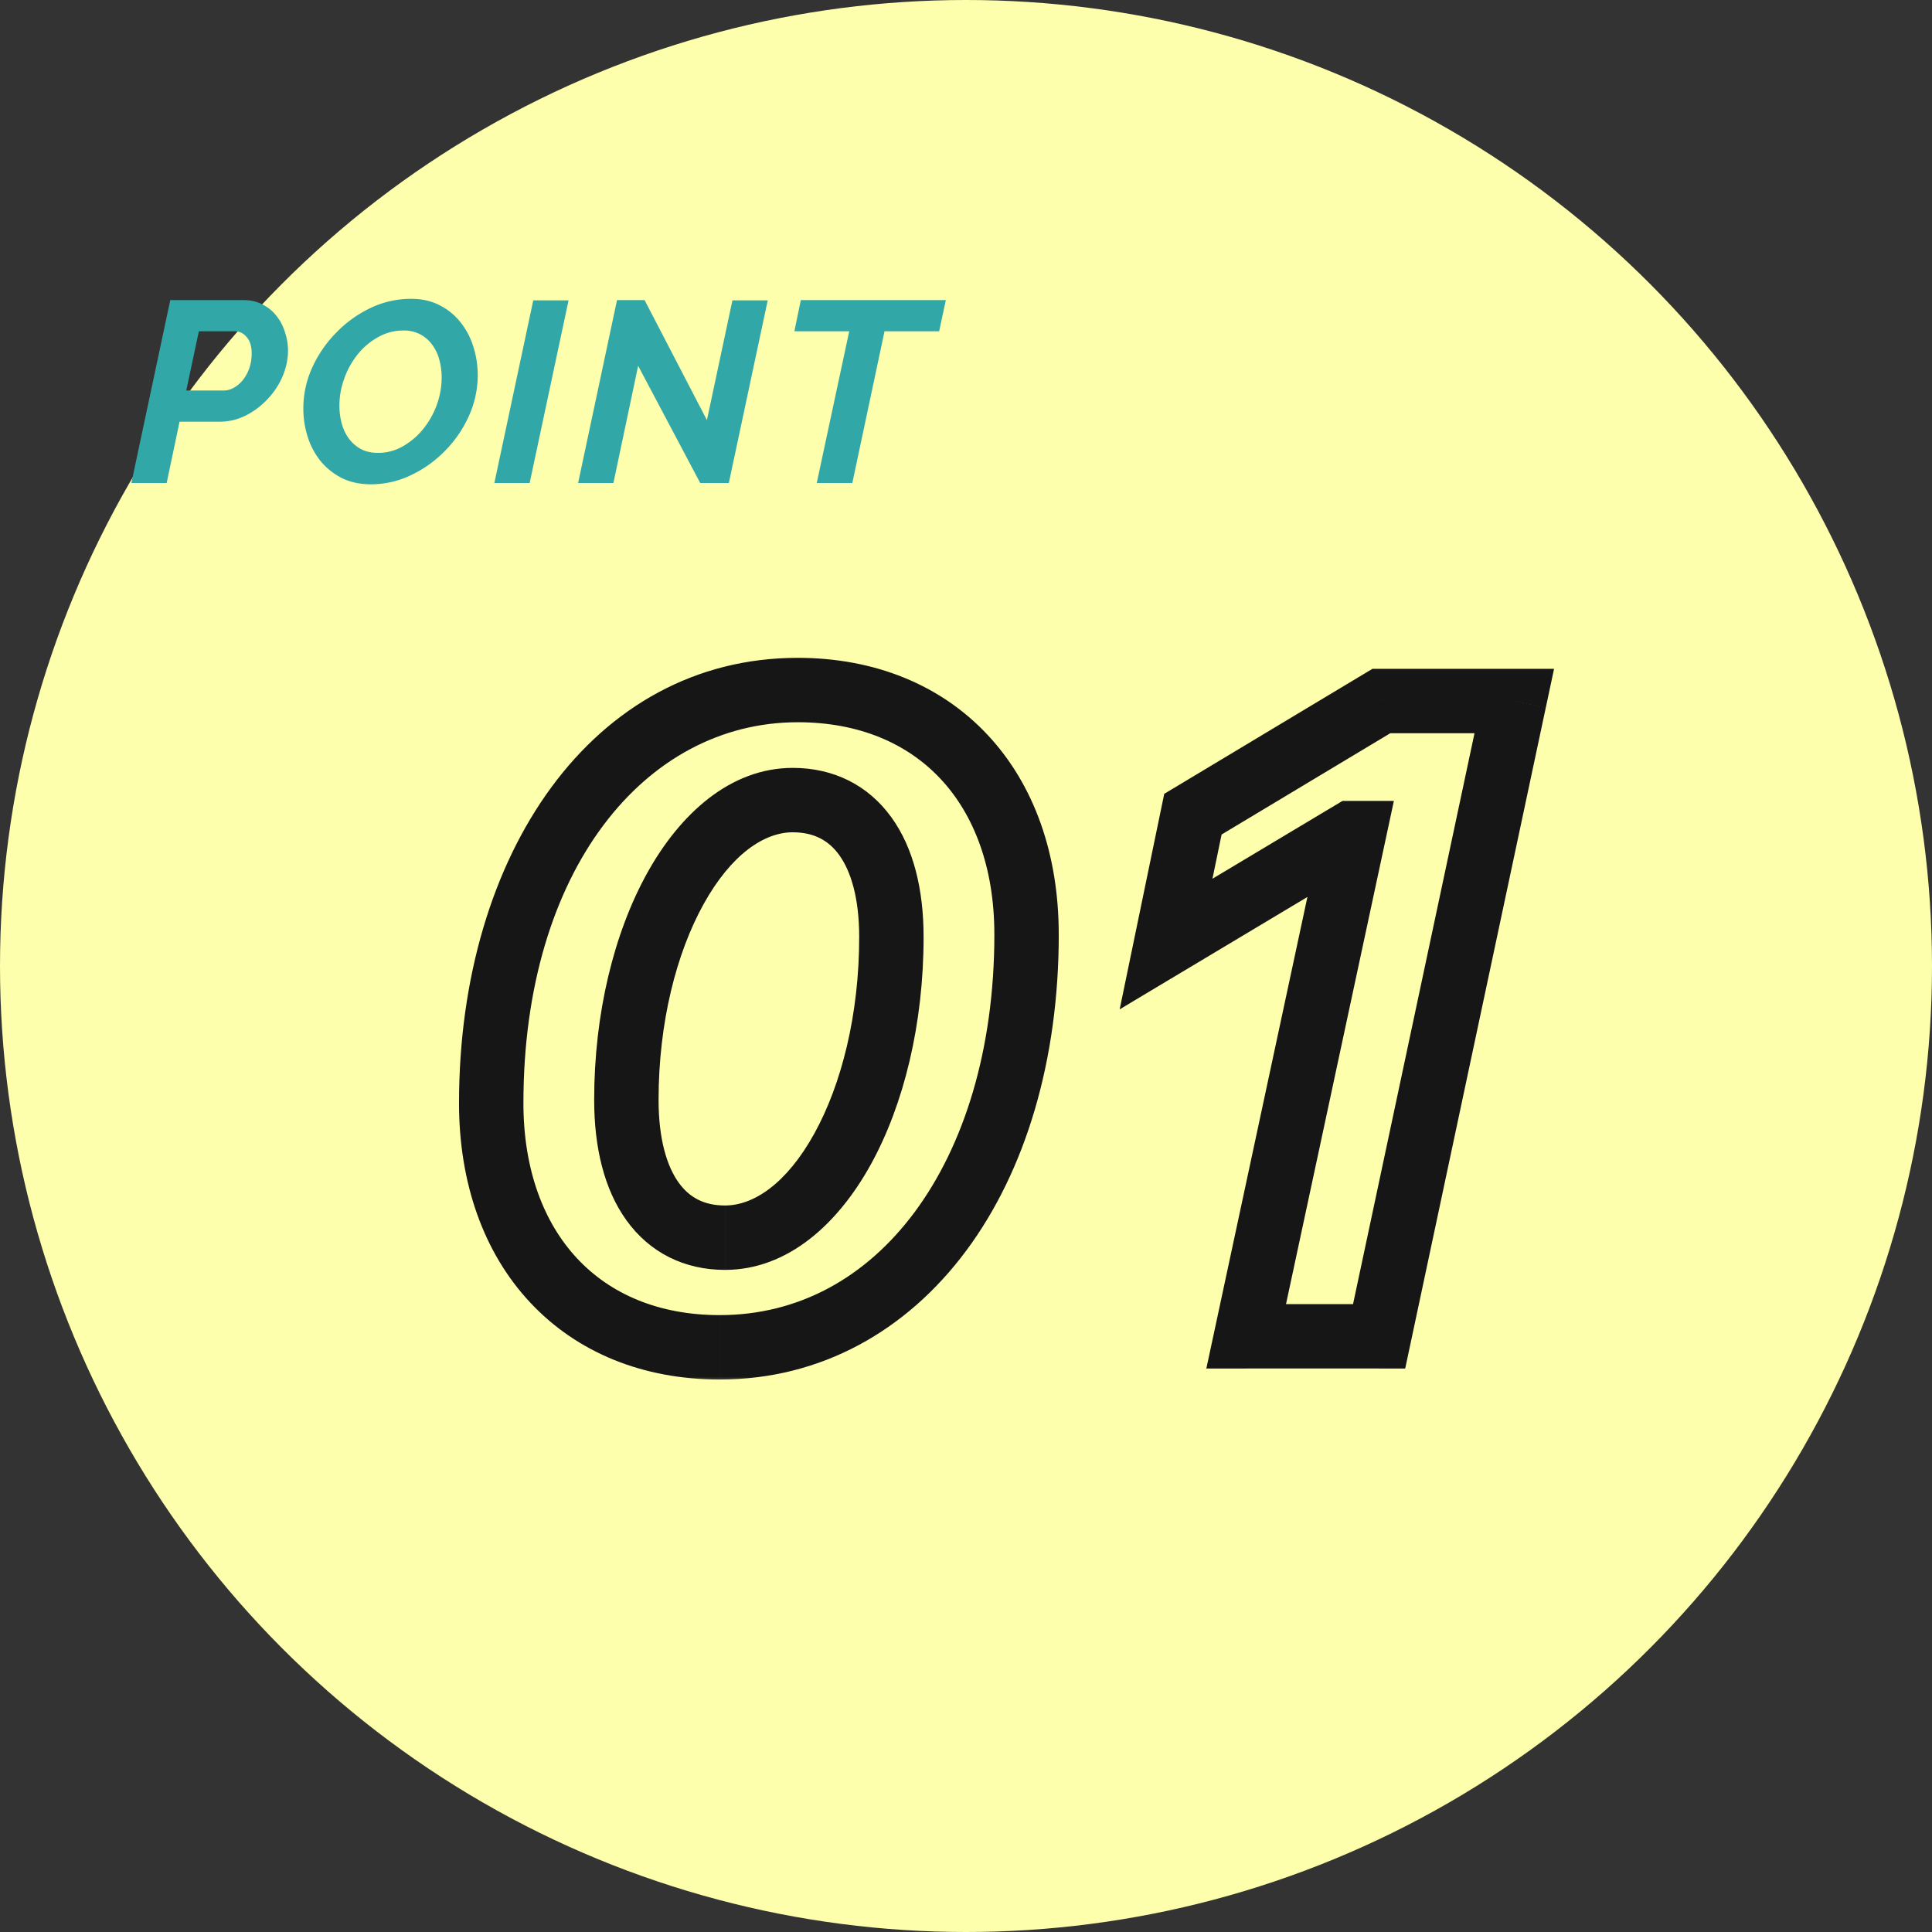 <svg width="120" height="120" fill="none" xmlns="http://www.w3.org/2000/svg"><rect width="100%" height="100%" fill="#333333" stroke="none"/><circle cx="60" cy="60" r="60" fill="#FDFFAC"/><mask id="a" maskUnits="userSpaceOnUse" x="28" y="40" width="69" height="46" fill="#000"><path fill="#fff" d="M28 40h69v46H28z"/><path d="M44.703 83.684c11.156 0 19.058-10.665 19.058-25.649 0-9.16-5.605-15.176-14.218-15.176-11.102 0-19.032 10.692-19.032 25.649 0 9.16 5.606 15.176 14.192 15.176zm-5.797-15.368c0-10.172 4.676-18.62 10.336-18.62 3.828 0 6.125 3.117 6.125 8.503 0 10.227-4.649 18.676-10.336 18.676-3.828 0-6.125-3.144-6.125-8.559zM77.403 83h8.257l8.395-39.457h-8.258L74.094 50.57l-1.668 8.067 11.512-6.89h.164L77.402 83z"/></mask><path d="M44.703 85.684c6.282 0 11.616-3.026 15.319-8.013 3.678-4.955 5.74-11.811 5.74-19.636h-4c0 7.16-1.89 13.127-4.952 17.251-3.038 4.091-7.234 6.398-12.107 6.398v4zM65.76 58.035c0-4.987-1.53-9.302-4.418-12.39-2.9-3.1-7.008-4.786-11.8-4.786v4c3.82 0 6.822 1.322 8.879 3.52 2.068 2.21 3.34 5.483 3.34 9.656h4zM49.543 40.86c-12.718 0-21.032 12.18-21.032 27.649h4c0-14.446 7.547-23.649 17.032-23.649v-4zM28.51 68.508c0 4.987 1.531 9.302 4.415 12.388 2.896 3.1 6.996 4.788 11.777 4.788v-4c-3.806 0-6.8-1.32-8.854-3.519-2.066-2.21-3.338-5.484-3.338-9.657h-4zm12.395-.192c0-4.805 1.109-9.115 2.794-12.155 1.73-3.119 3.782-4.466 5.542-4.466v-4c-3.9 0-7.016 2.878-9.04 6.526-2.067 3.728-3.296 8.729-3.296 14.095h4zm8.336-16.62c1.299 0 2.217.492 2.879 1.405.72.993 1.246 2.652 1.246 5.098h4c0-2.94-.622-5.533-2.008-7.445-1.444-1.993-3.588-3.059-6.117-3.059v4zm4.125 6.503c0 4.836-1.104 9.16-2.786 12.206-1.725 3.122-3.776 4.47-5.55 4.47v4c3.913 0 7.03-2.876 9.051-6.536 2.064-3.736 3.285-8.75 3.285-14.14h-4zM45.03 74.875c-1.292 0-2.21-.494-2.875-1.417-.723-1.005-1.25-2.68-1.25-5.142h-4c0 2.953.62 5.557 2.004 7.478 1.44 2.003 3.585 3.081 6.12 3.081v-4zM77.403 83l-1.956-.42-.519 2.42h2.475v-2zm8.257 0v2h1.62l.337-1.584L85.66 83zm8.395-39.457l1.956.416.514-2.416h-2.47v2zm-8.258 0v-2h-.554l-.475.285 1.03 1.715zM74.094 50.57l-1.03-1.714-.751.45-.178.86 1.96.404zm-1.668 8.067l-1.959-.405-.922 4.46 3.908-2.34-1.027-1.715zm11.512-6.89v-2h-.553l-.474.283 1.027 1.716zm.164 0l1.956.418.518-2.419h-2.474v2zM77.402 85h8.258v-4h-8.257v4zm10.215-1.584L96.01 43.96l-3.912-.832-8.395 39.457 3.913.832zm6.438-41.873h-8.258v4h8.258v-4zm-9.287.285l-11.704 7.028 2.06 3.429 11.703-7.027-2.06-3.43zm-12.633 8.337l-1.668 8.067 3.918.81 1.668-8.067-3.918-.81zm1.318 10.188l11.512-6.89-2.054-3.433-11.512 6.89 2.054 3.433zm10.485-6.607h.164v-4h-.164v4zm-1.792-2.42l-6.699 31.255 3.911.838 6.7-31.254-3.912-.838z" fill="#161616" mask="url(#a)"/><path d="M10.576 18.64h4.576c.427 0 .81.09 1.152.272.341.17.63.405.864.704.235.288.41.624.528 1.008.128.373.192.757.192 1.152 0 .533-.112 1.067-.336 1.6a4.748 4.748 0 01-.928 1.408 4.804 4.804 0 01-1.36 1.024 3.6 3.6 0 01-1.632.384h-2.48l-.8 3.808H8.16l2.416-11.36zm3.312 5.616c.224 0 .437-.059.64-.176.213-.117.4-.277.56-.48.17-.213.304-.459.4-.736.096-.277.144-.581.144-.912 0-.437-.101-.773-.304-1.008-.203-.245-.448-.368-.736-.368h-2.24l-.784 3.68h2.32zm9.145 5.824c-.672 0-1.269-.128-1.792-.384a4.159 4.159 0 01-1.328-1.056 4.627 4.627 0 01-.8-1.504 5.777 5.777 0 01-.272-1.776 6.1 6.1 0 01.544-2.512 7.508 7.508 0 011.488-2.176 7.377 7.377 0 012.128-1.536 5.838 5.838 0 012.528-.576c.672 0 1.264.133 1.776.4a3.82 3.82 0 011.296 1.056c.352.437.619.944.8 1.52a5.88 5.88 0 01.272 1.776 6.16 6.16 0 01-.544 2.512 7.32 7.32 0 01-1.472 2.16 7.31 7.31 0 01-2.112 1.52c-.8.384-1.637.576-2.512.576zm.432-1.952a3.05 3.05 0 001.6-.432 4.47 4.47 0 001.264-1.104c.352-.448.624-.944.816-1.488a4.97 4.97 0 00.288-1.632 4.24 4.24 0 00-.144-1.12 2.671 2.671 0 00-.448-.944 2.136 2.136 0 00-.736-.64 2.17 2.17 0 00-1.04-.24c-.586 0-1.125.144-1.616.432-.49.277-.912.64-1.264 1.088a5.14 5.14 0 00-.816 1.504 4.876 4.876 0 00-.288 1.632c0 .395.048.768.144 1.12.096.352.246.667.448.944.203.267.448.48.736.64.299.16.651.24 1.056.24zm9.657-9.472h2.192L32.898 30h-2.192l2.416-11.344zm5.202-.016h1.712l3.872 7.456 1.584-7.44h2.192L45.268 30h-1.776l-3.856-7.28L38.1 30h-2.192l2.416-11.36zm14.422 1.936H49.34l.4-1.936h9.008l-.416 1.936h-3.393l-2 9.424H50.73l2.017-9.424z" fill="#31A7A7"/></svg>